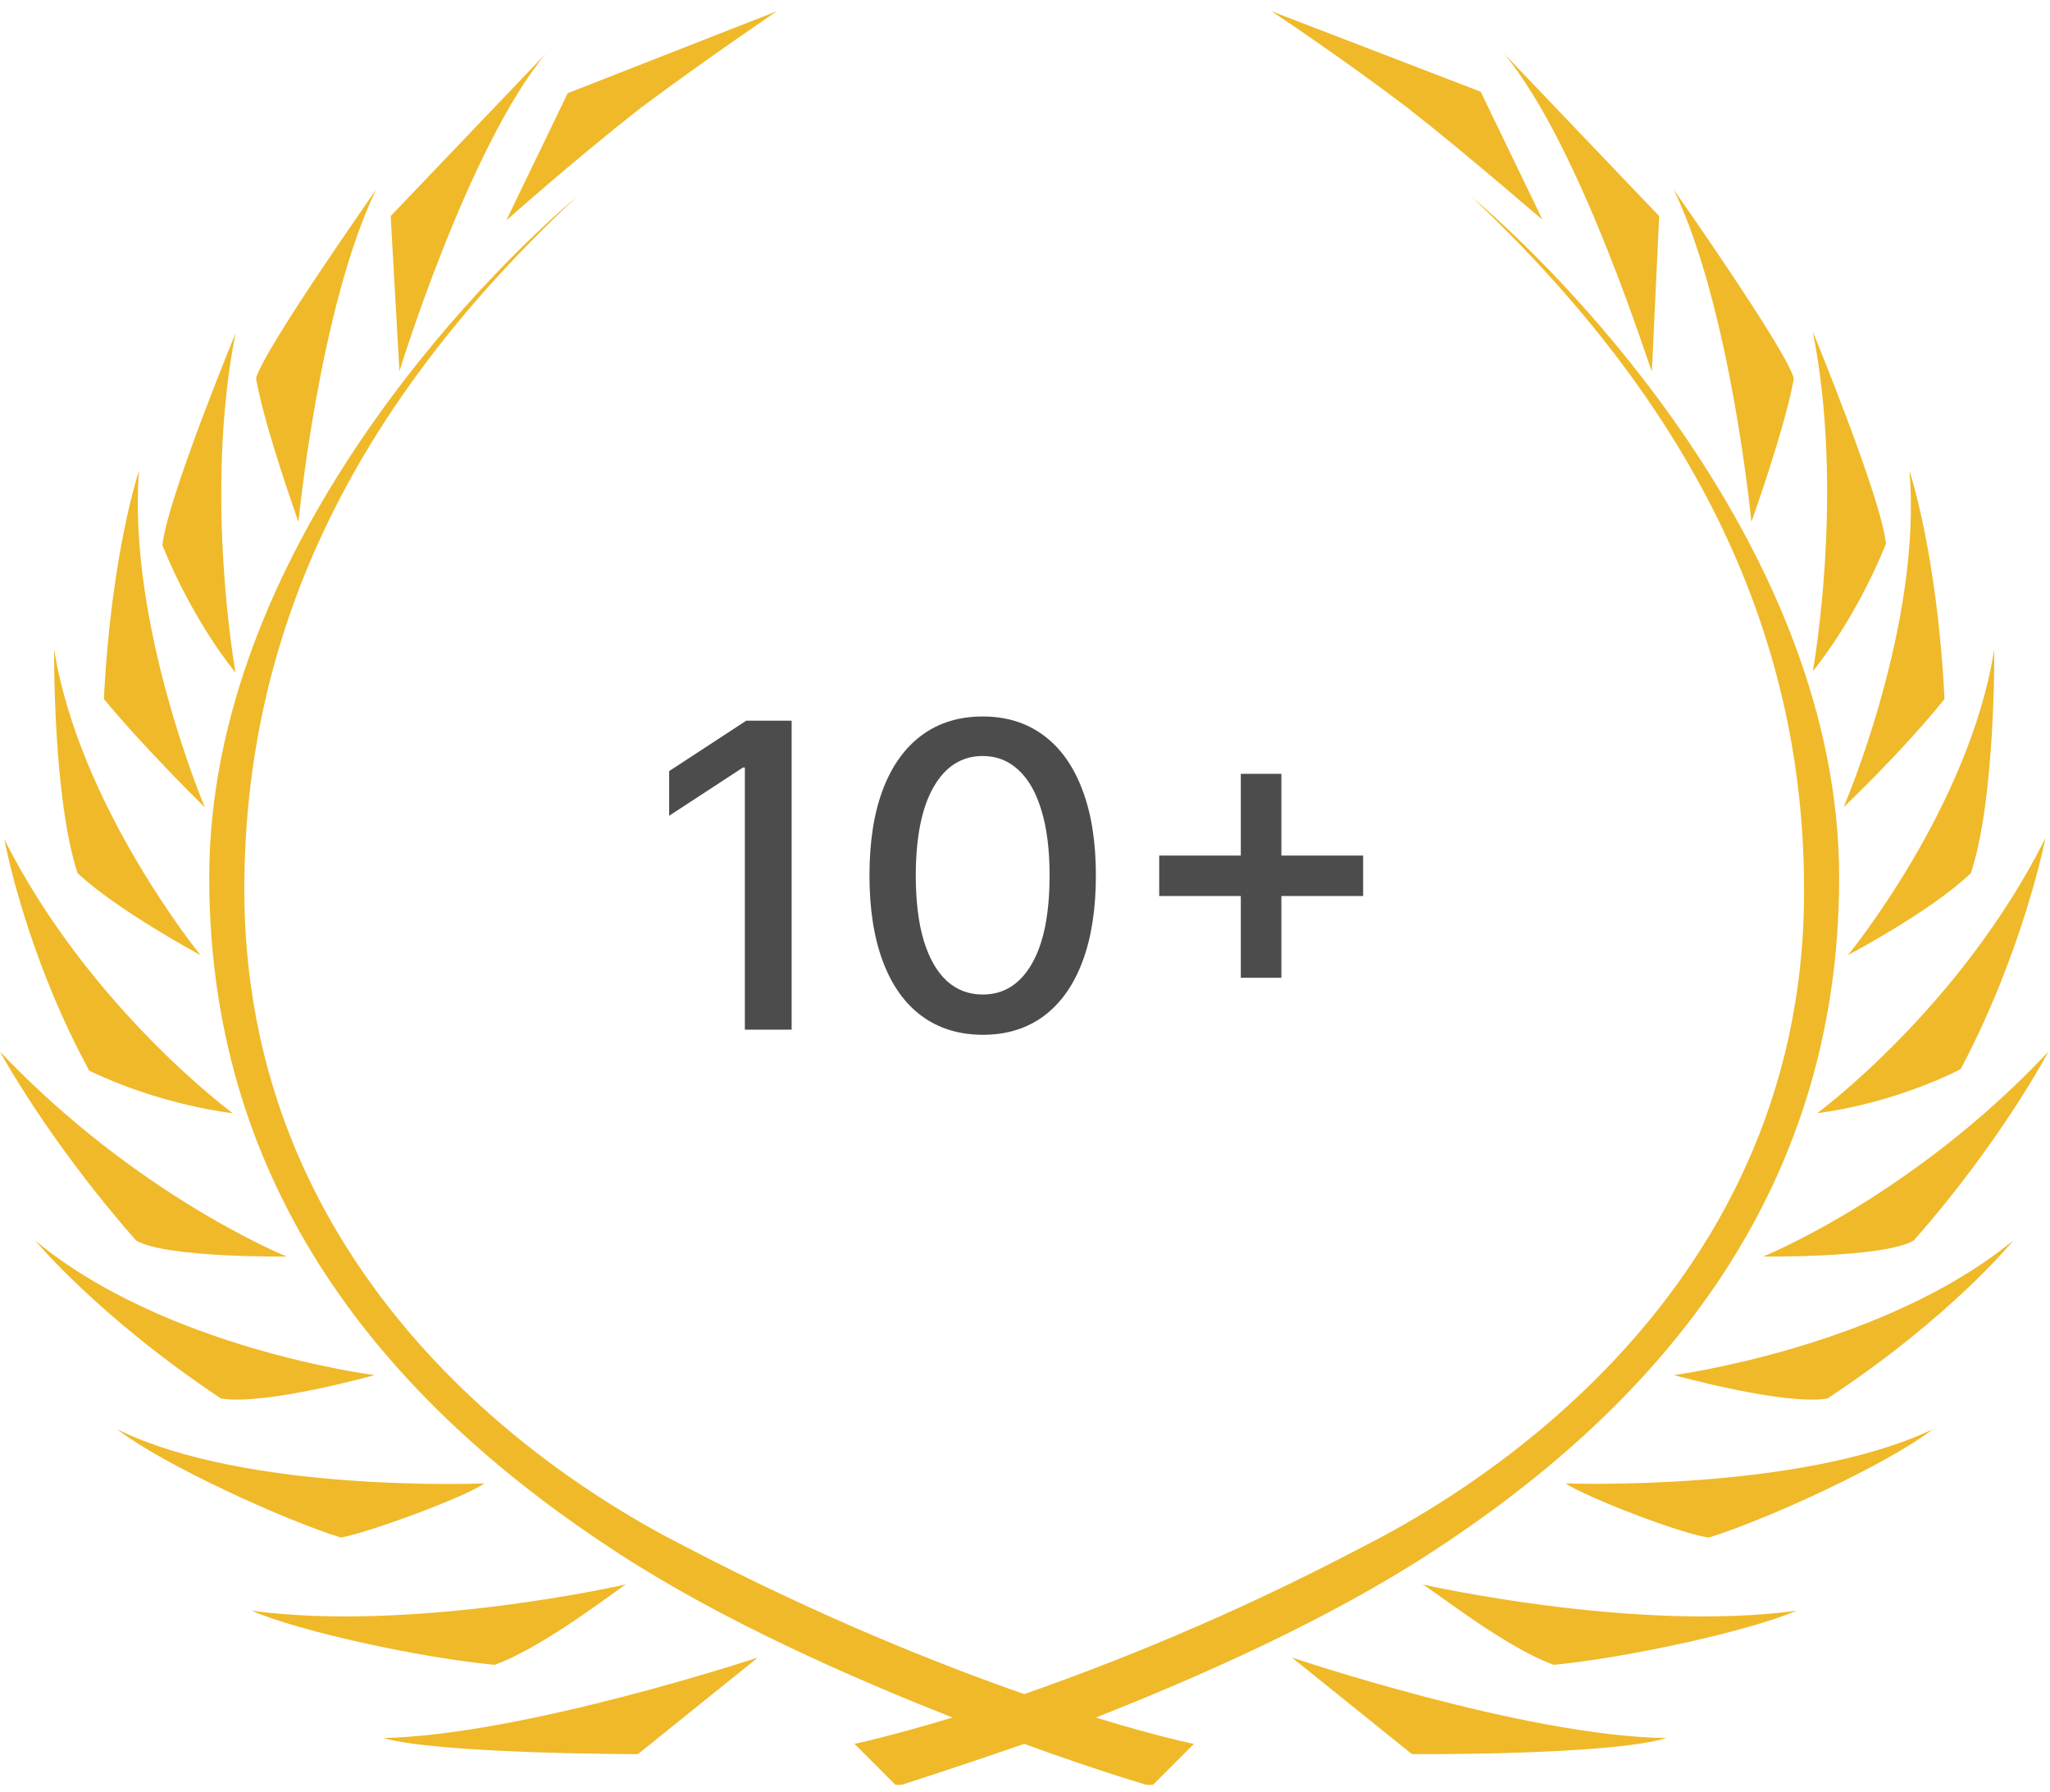 <svg width="111" height="97" viewBox="0 0 111 97" fill="none" xmlns="http://www.w3.org/2000/svg">
<g clip-path="url(#clip0_352_1761)">
<path fill-rule="evenodd" clip-rule="evenodd" d="M98.396 60.263C98.396 60.263 106.159 54.559 110.754 45.369C110.754 45.369 109.566 51.469 106.159 57.886C102.198 59.867 98.396 60.263 98.396 60.263ZM100.059 51.707C100.059 51.707 106.635 43.705 107.982 35.149C107.982 35.149 108.061 43.23 106.714 47.27C104.575 49.33 100.059 51.707 100.059 51.707ZM103.387 25.484C103.387 25.484 104.892 29.92 105.288 37.843C103.07 40.615 99.822 43.705 99.822 43.705C99.822 43.705 104.1 33.802 103.387 25.484ZM98.158 17.957C98.158 17.957 101.881 26.989 102.119 29.445C100.376 33.723 98.158 36.337 98.158 36.337C98.158 36.337 99.901 26.751 98.158 17.957ZM90.632 10.273C90.632 10.273 96.811 19.067 97.128 20.492C96.653 23.186 94.831 28.256 94.831 28.256C94.831 28.256 93.721 16.69 90.632 10.273ZM81.442 2.905L89.839 11.699L89.443 20.096C89.364 20.096 85.641 7.975 81.442 2.905ZM76.213 5.836C72.569 3.063 68.845 0.607 68.845 0.607L80.174 4.965L83.502 11.857C83.502 11.936 79.857 8.688 76.213 5.836ZM27.411 11.936L30.739 5.044L42.068 0.607C42.068 0.607 38.423 3.063 34.7 5.836C31.056 8.688 27.411 11.936 27.411 11.936ZM21.153 11.699L29.55 2.905C25.352 7.975 21.628 20.096 21.628 20.096L21.153 11.699ZM13.864 20.492C14.181 19.067 20.36 10.273 20.36 10.273C17.271 16.69 16.162 28.256 16.162 28.256C16.162 28.256 14.339 23.186 13.864 20.492ZM8.794 29.524C9.031 27.068 12.755 18.037 12.755 18.037C11.012 26.83 12.755 36.416 12.755 36.416C12.755 36.416 10.537 33.802 8.794 29.524ZM11.091 43.705C11.091 43.705 7.922 40.615 5.625 37.843C6.021 29.92 7.526 25.484 7.526 25.484C6.892 33.802 11.091 43.705 11.091 43.705ZM4.199 47.27C2.852 43.15 2.931 35.149 2.931 35.149C4.278 43.626 10.854 51.707 10.854 51.707C10.854 51.707 6.417 49.33 4.199 47.27ZM12.597 60.263C12.597 60.263 8.794 59.867 4.833 57.965C1.347 51.548 0.238 45.448 0.238 45.448C4.833 54.559 12.597 60.263 12.597 60.263ZM15.528 68.027C15.528 68.027 8.952 68.106 7.368 67.155C2.614 61.768 0 56.935 0 56.935C7.447 64.778 15.528 68.027 15.528 68.027ZM11.963 75.711C5.308 71.275 1.901 67.155 1.901 67.155C8.952 73.018 20.281 74.444 20.281 74.444C20.281 74.444 14.339 76.107 11.963 75.711ZM26.223 80.306C25.272 81.019 19.885 83 18.459 83.237C15.369 82.287 8.794 79.276 6.338 77.375C13.389 80.861 26.223 80.306 26.223 80.306ZM33.908 85.773C33.67 85.852 29.471 89.179 26.777 90.13C22.658 89.734 16.162 88.308 13.626 87.199C22.42 88.387 33.908 85.773 33.908 85.773ZM34.541 94.963C34.541 94.963 23.767 94.963 20.757 94.091C28.362 93.933 41.038 89.734 41.038 89.734L34.541 94.963ZM33.511 84.109C21.787 76.504 11.329 65.175 11.329 47.508C11.329 29.841 26.223 14.868 31.214 10.669C19.568 21.522 13.23 33.723 13.23 48.142C13.23 71.037 32.878 81.574 37.077 83.713C44.365 87.516 50.703 90.051 55.456 91.714C60.21 90.051 66.627 87.516 73.836 83.713C78.035 81.574 97.762 70.958 97.683 48.142C97.683 33.802 91.265 21.602 79.699 10.669C84.69 14.868 99.584 29.841 99.584 47.508C99.584 65.175 89.126 76.504 77.401 84.109C71.776 87.753 64.963 90.764 59.338 92.982C62.666 94.012 64.646 94.408 64.646 94.408L62.349 96.706C62.349 96.706 59.576 95.913 55.456 94.408C51.337 95.834 48.564 96.706 48.564 96.706L46.267 94.408C46.267 94.408 48.168 94.012 51.575 92.982C45.95 90.764 39.136 87.753 33.511 84.109ZM76.451 94.963L69.954 89.734C69.954 89.734 82.63 94.012 90.236 94.091C87.146 95.042 76.451 94.963 76.451 94.963ZM77.005 85.773C77.005 85.773 88.493 88.387 97.286 87.199C94.672 88.308 88.176 89.734 84.135 90.13C81.442 89.179 77.322 85.852 77.005 85.773ZM84.769 80.306C84.769 80.306 97.524 80.782 104.654 77.375C102.198 79.276 95.623 82.287 92.533 83.237C91.107 83.079 85.799 81.019 84.769 80.306ZM95.464 68.027C95.464 68.027 103.545 64.778 110.913 56.935C110.913 56.935 108.378 61.768 103.624 67.155C102.04 68.106 95.464 68.027 95.464 68.027ZM90.632 74.444C90.632 74.444 101.961 72.939 109.012 67.155C109.012 67.155 105.684 71.275 98.95 75.711C96.653 76.107 90.632 74.444 90.632 74.444Z" fill="#EFB929"/>
<path opacity="0.7" d="M42.864 39.017V55.744H40.332V41.549H40.234L36.232 44.163V41.745L40.406 39.017H42.864ZM53.212 56.022C51.922 56.016 50.819 55.676 49.904 55.001C48.99 54.326 48.29 53.343 47.805 52.052C47.321 50.762 47.078 49.207 47.078 47.389C47.078 45.575 47.321 44.026 47.805 42.741C48.295 41.456 48.998 40.476 49.913 39.801C50.833 39.126 51.933 38.788 53.212 38.788C54.492 38.788 55.589 39.129 56.504 39.809C57.419 40.484 58.118 41.464 58.603 42.749C59.093 44.029 59.338 45.575 59.338 47.389C59.338 49.213 59.096 50.77 58.611 52.06C58.127 53.346 57.427 54.328 56.512 55.009C55.597 55.684 54.497 56.022 53.212 56.022ZM53.212 53.841C54.345 53.841 55.23 53.288 55.867 52.183C56.509 51.078 56.831 49.48 56.831 47.389C56.831 46 56.684 44.827 56.389 43.868C56.101 42.905 55.684 42.175 55.14 41.679C54.601 41.179 53.958 40.928 53.212 40.928C52.085 40.928 51.2 41.483 50.558 42.594C49.915 43.705 49.591 45.303 49.586 47.389C49.586 48.783 49.73 49.962 50.019 50.925C50.313 51.884 50.729 52.611 51.268 53.106C51.807 53.596 52.455 53.841 53.212 53.841ZM67.185 52.934V41.892H69.382V52.934H67.185ZM62.766 48.508V46.319H73.809V48.508H62.766Z" fill="black"/>
</g>
<defs>
<clipPath id="clip0_352_1761">
<rect width="110.913" height="96.019" fill="white" transform="translate(0 0.607)"/>
</clipPath>
</defs>
</svg>
